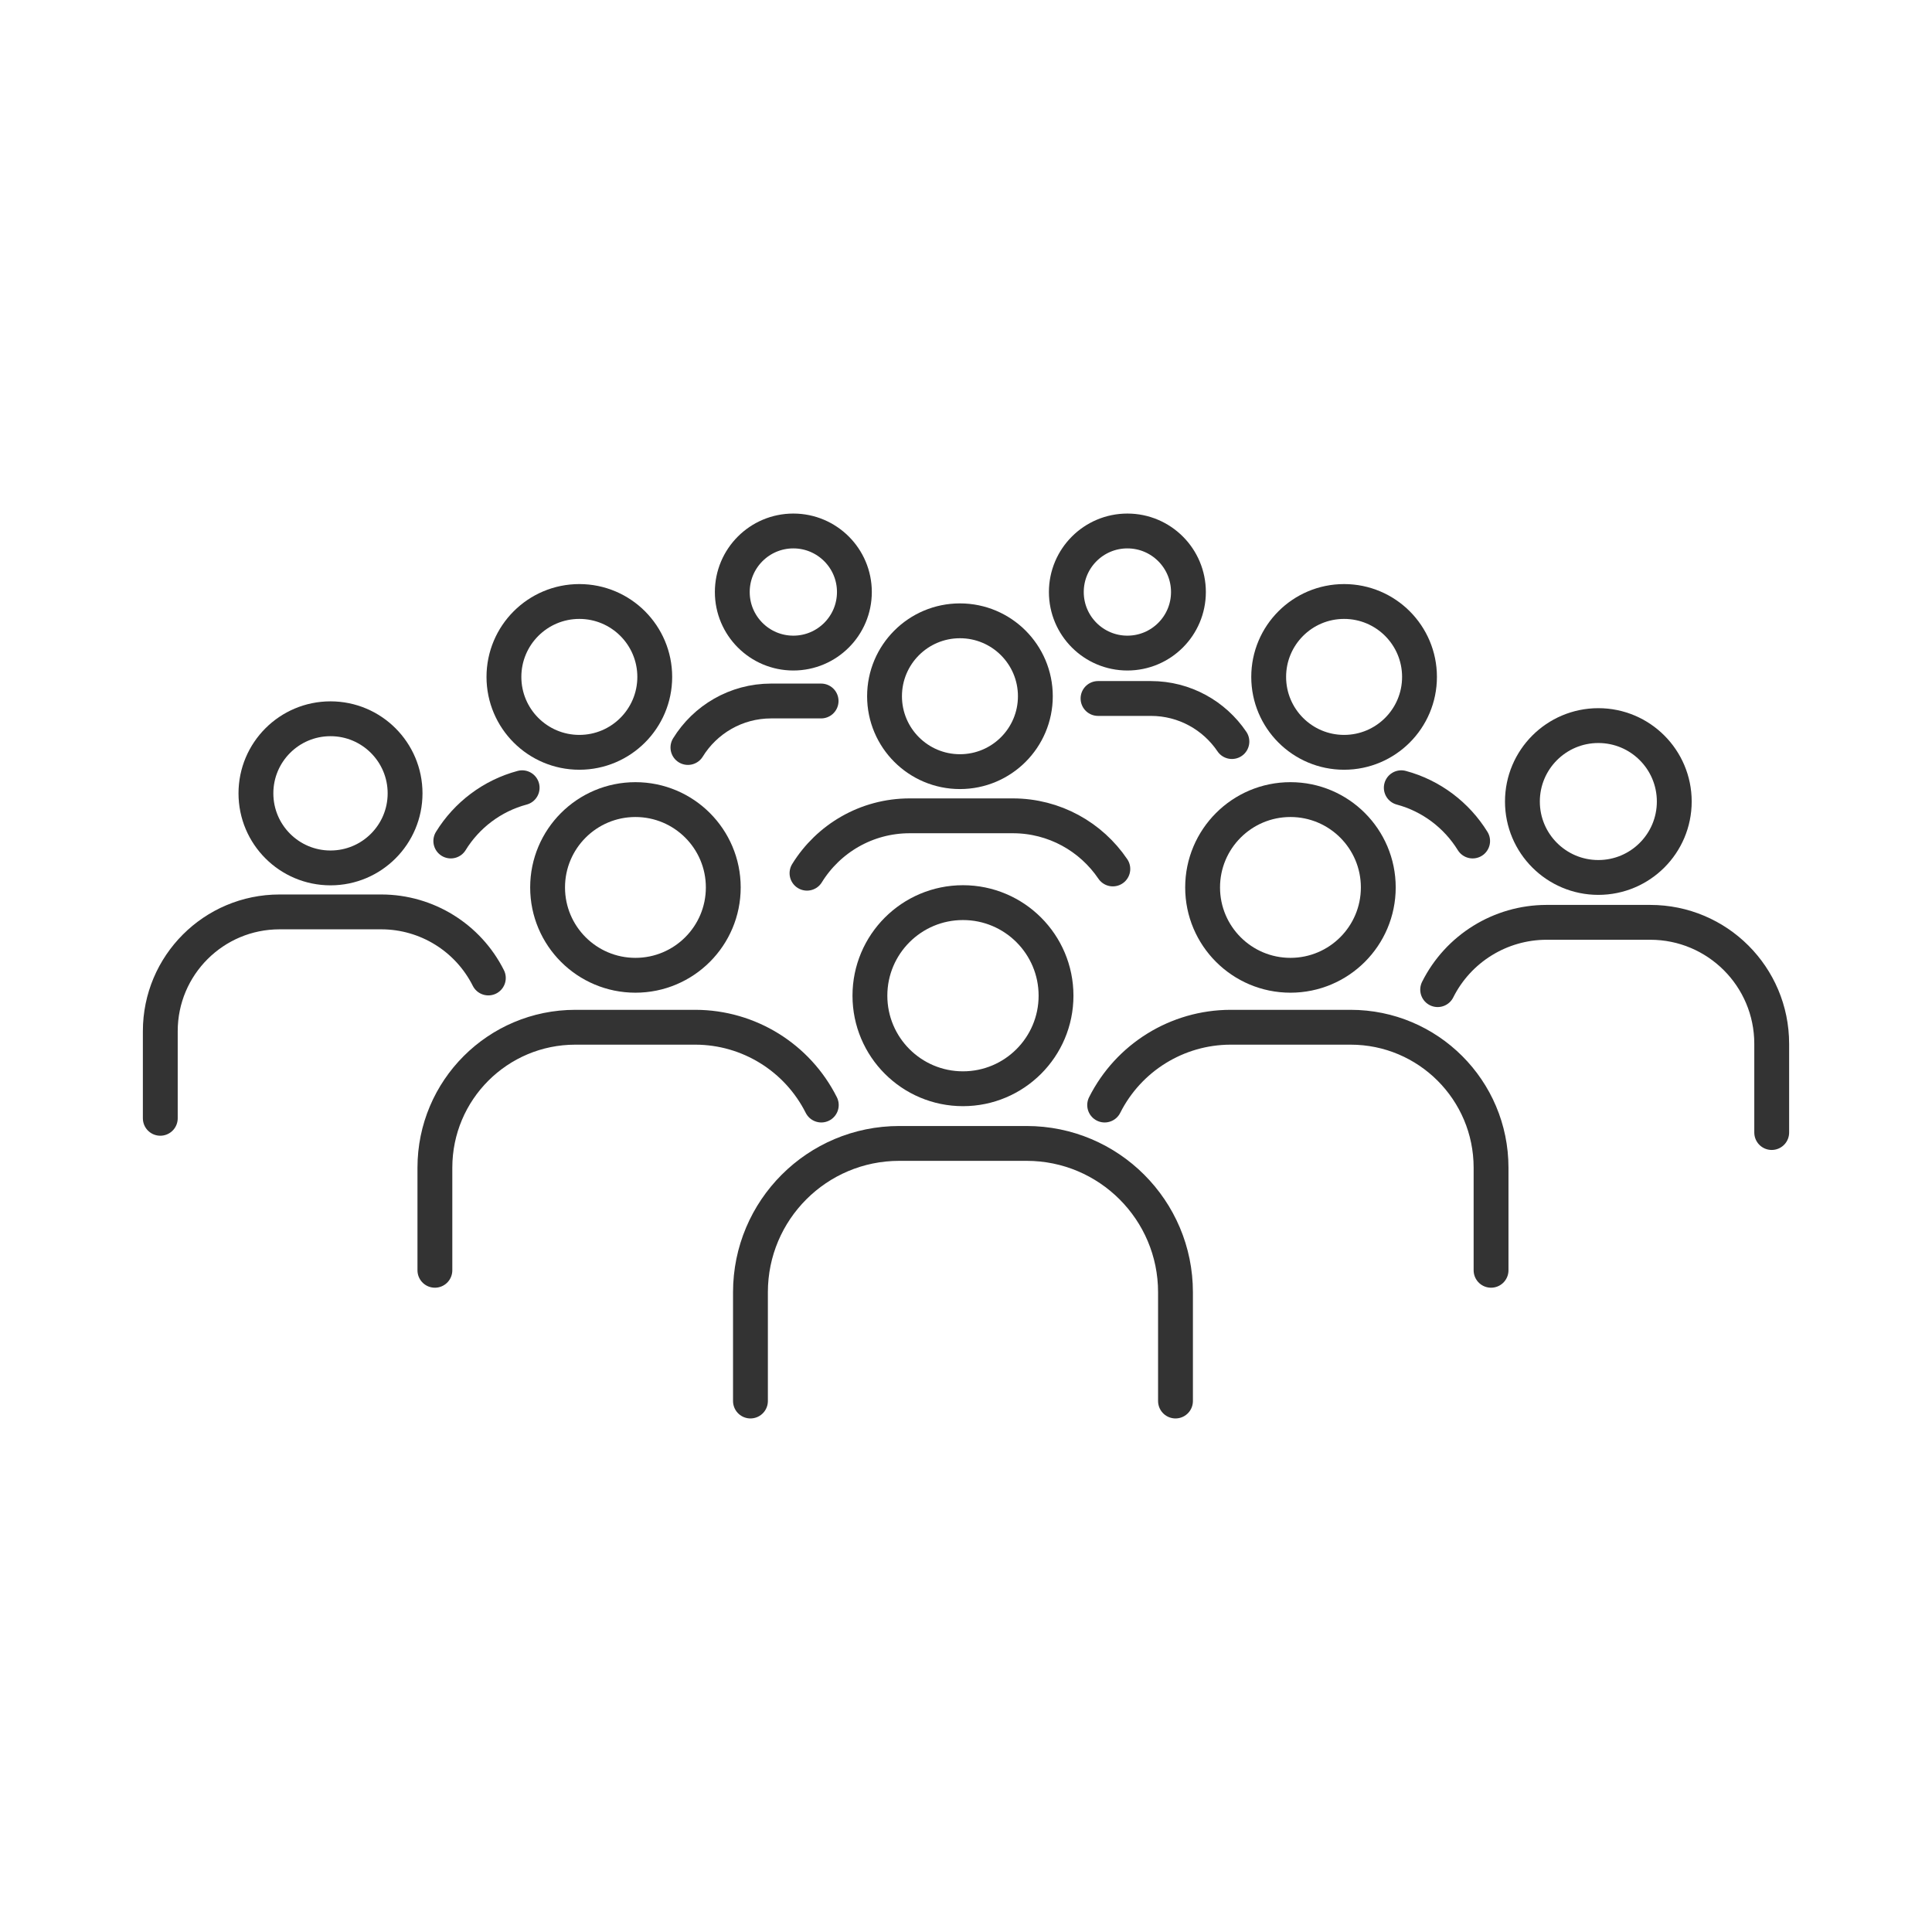<?xml version="1.0" encoding="UTF-8"?>
<svg xmlns="http://www.w3.org/2000/svg" id="_レイヤー_1" data-name="レイヤー 1" viewBox="0 0 300 300">
  <defs>
    <style>
      .cls-1 {
        fill: none;
        stroke: #333;
        stroke-linecap: round;
        stroke-linejoin: round;
        stroke-width: 5.41px;
      }
    </style>
  </defs>
  <g>
    <path id="_パス_24283" data-name="パス 24283" class="cls-1" d="m125.31,135.59c3.3-5.35,9.21-8.91,15.95-8.91h16.01c6.46,0,12.16,3.27,15.53,8.25"></path>
    <circle id="_楕円形_4002" data-name="楕円形 4002" class="cls-1" cx="149.06" cy="108.11" r="11.71"></circle>
  </g>
  <g>
    <g>
      <path id="_パス_24283-2" data-name="パス 24283" class="cls-1" d="m106.82,116.07c2.67-4.33,7.46-7.22,12.92-7.22h7.76"></path>
      <circle id="_楕円形_4002-2" data-name="楕円形 4002" class="cls-1" cx="123.19" cy="91.93" r="9.48"></circle>
    </g>
    <g>
      <path id="_パス_24283-3" data-name="パス 24283" class="cls-1" d="m170.5,108.46h8.21c5.23,0,9.85,2.65,12.58,6.69"></path>
      <circle id="_楕円形_4002-3" data-name="楕円形 4002" class="cls-1" cx="175.06" cy="91.93" r="9.48"></circle>
    </g>
  </g>
  <g id="_グループ_15883" data-name="グループ 15883">
    <path id="_パス_24283-4" data-name="パス 24283" class="cls-1" d="m70,130.59c2.47-4.01,6.41-7.02,11.08-8.27"></path>
    <circle id="_楕円形_4002-4" data-name="楕円形 4002" class="cls-1" cx="89.96" cy="105.11" r="11.71"></circle>
  </g>
  <g id="_グループ_15884" data-name="グループ 15884">
    <path id="_パス_24283-2" data-name="パス 24283-2" class="cls-1" d="m67.53,197.25v-15.93c0-12.05,9.77-21.81,21.81-21.81h18.66c8.27.02,15.82,4.7,19.53,12.08"></path>
    <circle id="_楕円形_4002-2" data-name="楕円形 4002-2" class="cls-1" cx="98.67" cy="137.8" r="13.64"></circle>
  </g>
  <g id="_グループ_15884-2" data-name="グループ 15884">
    <path id="_パス_24283-2-2" data-name="パス 24283-2" class="cls-1" d="m24.89,173.65v-13.53c0-10.23,8.29-18.52,18.52-18.52h15.84c7.02.02,13.43,3.99,16.58,10.26"></path>
    <circle id="_楕円形_4002-2-2" data-name="楕円形 4002-2" class="cls-1" cx="51.32" cy="123.19" r="11.58"></circle>
  </g>
  <g id="_グループ_15886" data-name="グループ 15886">
    <path id="_パス_24283-3" data-name="パス 24283-3" class="cls-1" d="m231.53,197.25v-15.93c0-12.05-9.77-21.81-21.81-21.81h-18.66c-8.27.02-15.82,4.7-19.53,12.08"></path>
    <circle id="_楕円形_4002-3" data-name="楕円形 4002-3" class="cls-1" cx="200.38" cy="137.8" r="13.64"></circle>
  </g>
  <g id="_グループ_15886-2" data-name="グループ 15886">
    <path id="_パス_24283-3-2" data-name="パス 24283-3" class="cls-1" d="m275.11,175.86v-13.78c0-10.42-8.44-18.86-18.86-18.86h-16.13c-7.15.02-13.68,4.06-16.88,10.45"></path>
    <circle id="_楕円形_4002-3-2" data-name="楕円形 4002-3" class="cls-1" cx="248.19" cy="124.46" r="11.79"></circle>
  </g>
  <g id="_グループ_15883-2" data-name="グループ 15883">
    <path id="_パス_24283-5" data-name="パス 24283" class="cls-1" d="m116.53,217.55v-16.89c0-12.77,10.35-23.11,23.11-23.11h19.77c12.77,0,23.12,10.35,23.12,23.11h0v16.89"></path>
    <circle id="_楕円形_4002-5" data-name="楕円形 4002" class="cls-1" cx="149.53" cy="154.61" r="14.45"></circle>
  </g>
  <g id="_グループ_15883-3" data-name="グループ 15883">
    <path id="_パス_24283-6" data-name="パス 24283" class="cls-1" d="m217.59,122.32c4.66,1.25,8.6,4.26,11.08,8.27"></path>
    <circle id="_楕円形_4002-6" data-name="楕円形 4002" class="cls-1" cx="208.71" cy="105.11" r="11.71"></circle>
  </g>
</svg>
